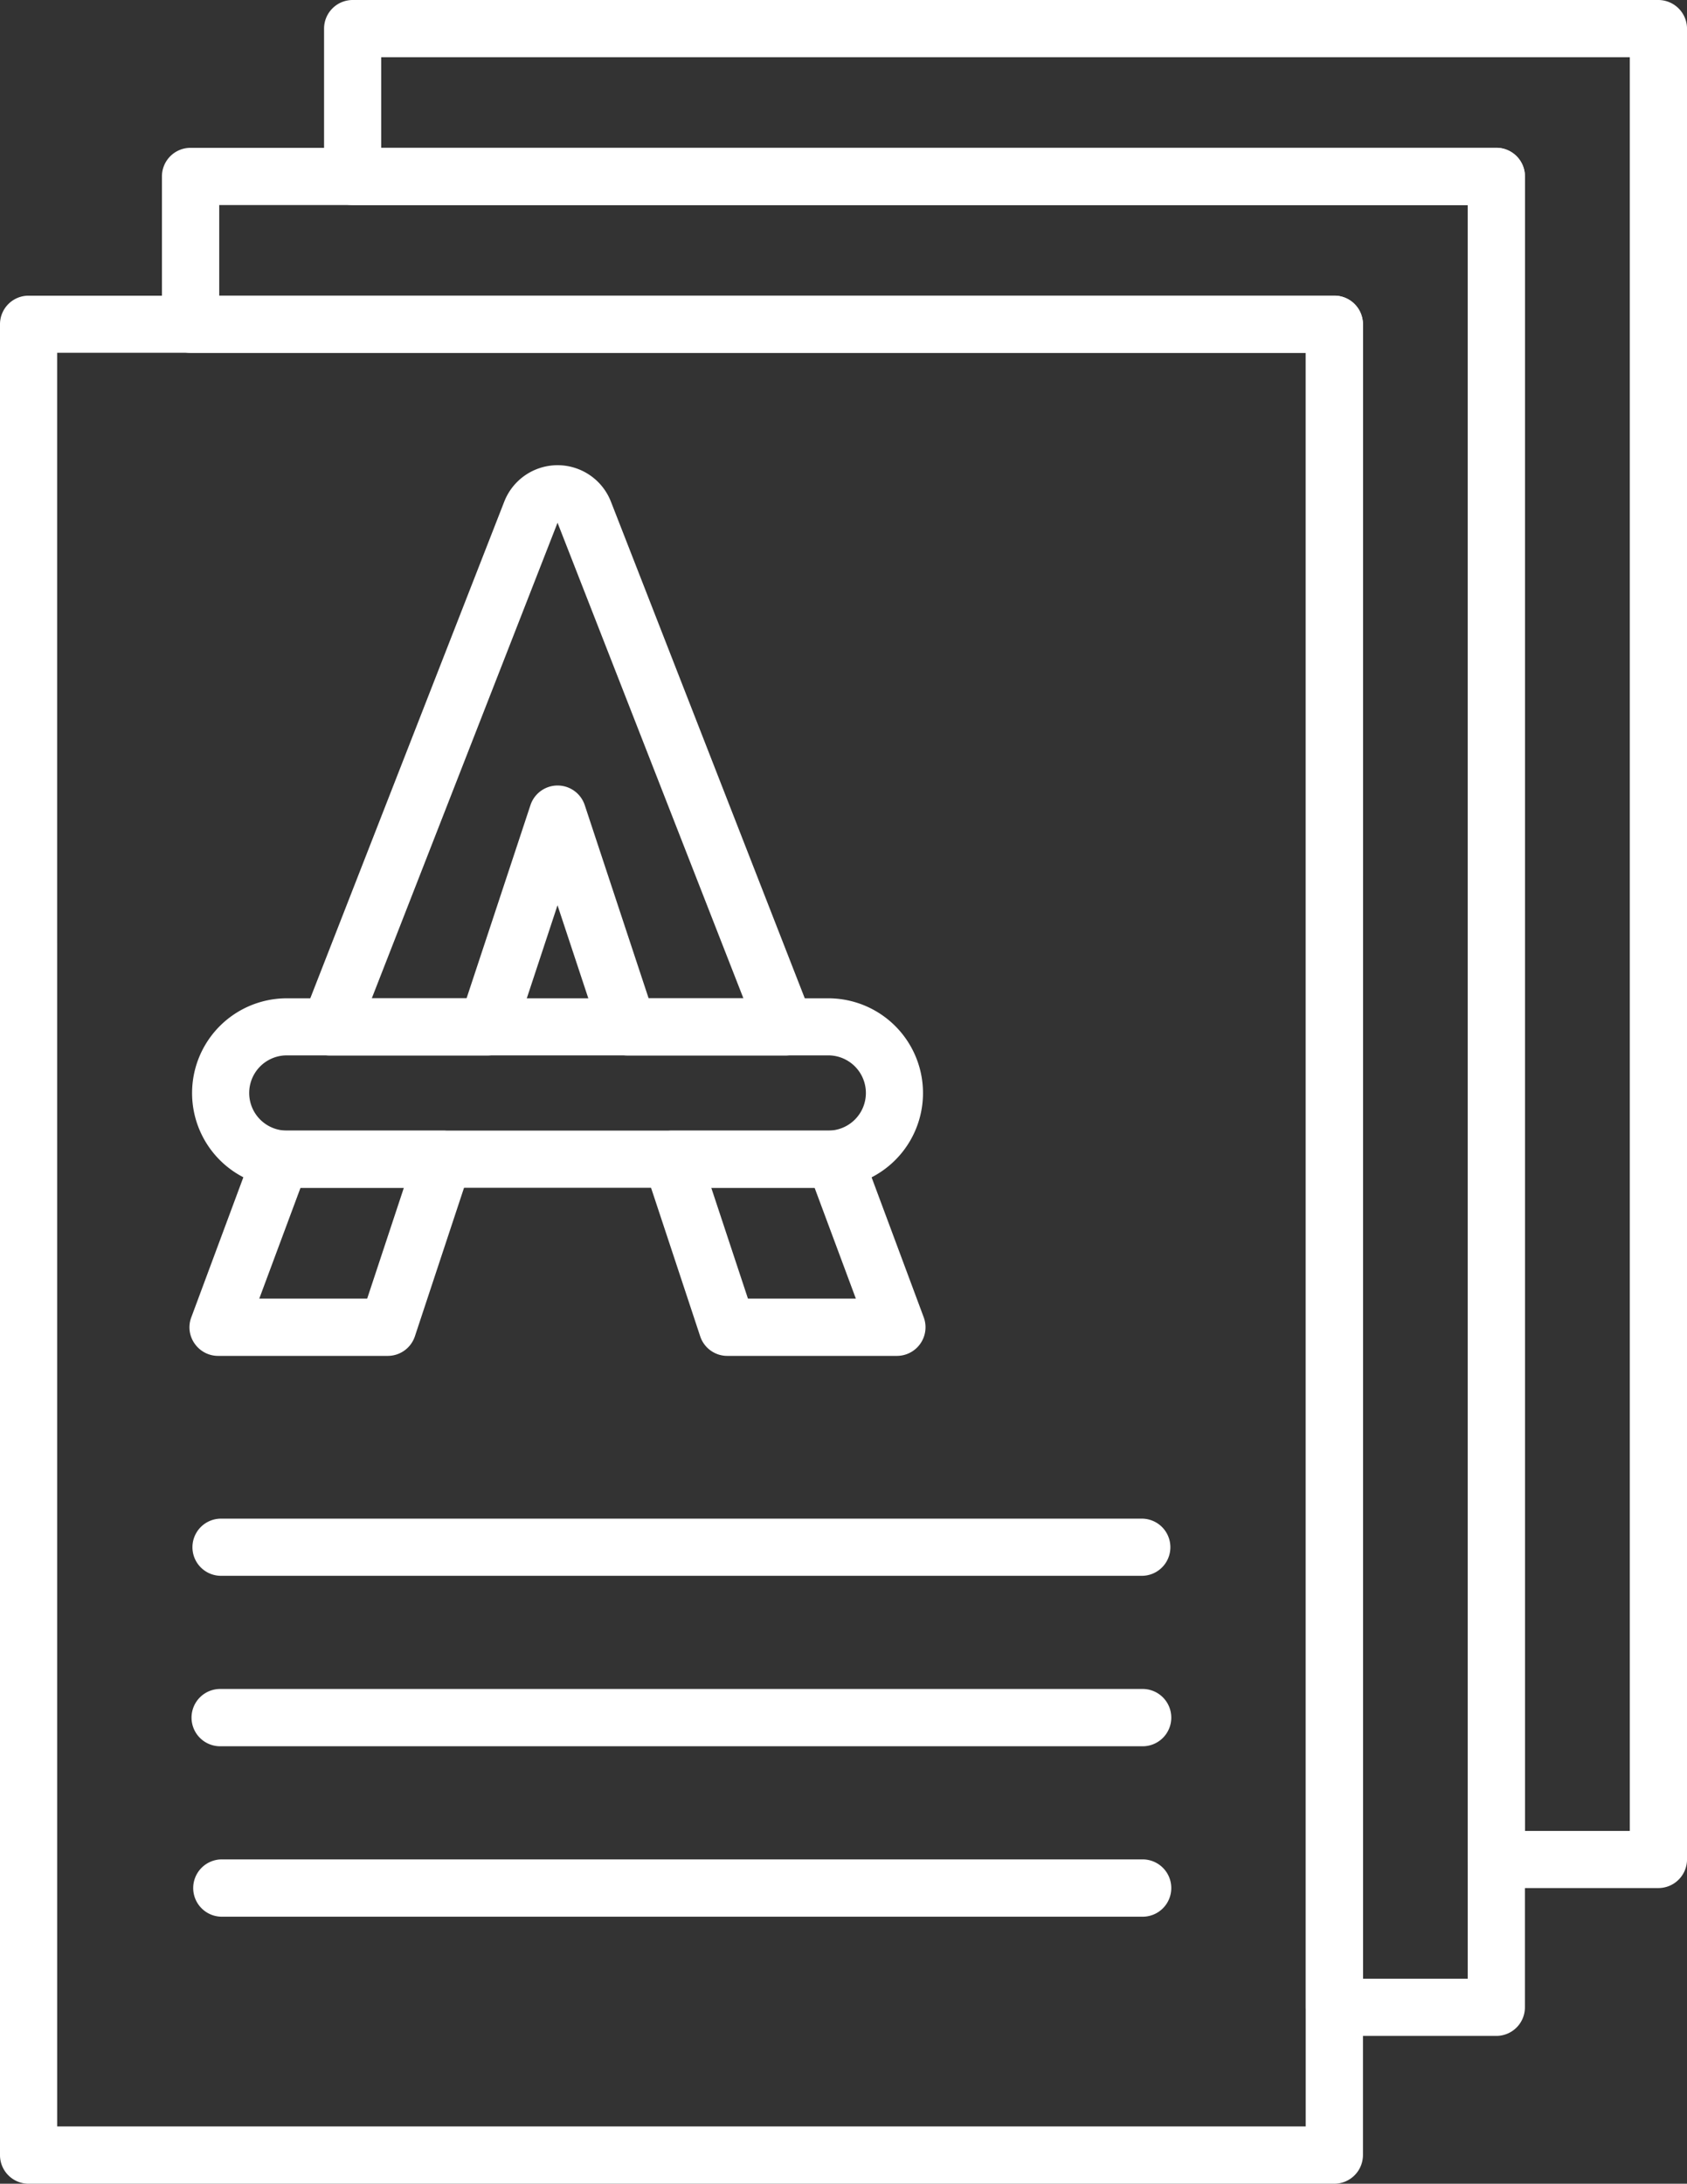 <svg xmlns="http://www.w3.org/2000/svg" width="69.56" height="90" viewBox="0 0 69.56 90">
  <rect x="0" y="0" width="69.56" height="90" fill="#333333" stroke="none"/>
  <g id="Gruppe_3" data-name="Gruppe 3" transform="translate(-9.732 -73.114)">
    <path id="Pfad_37" data-name="Pfad 37" d="M67.489,150.928H60.805a1.177,1.177,0,0,1-1.176-1.181V81.568H13.647a1.181,1.181,0,0,1-1.176-1.181V74.295a1.18,1.18,0,0,1,1.176-1.181H67.489a1.185,1.185,0,0,1,1.181,1.181v75.453A1.182,1.182,0,0,1,67.489,150.928Zm-5.5-2.356h4.322v-73.1H14.827v3.732H60.805a1.178,1.178,0,0,1,1.181,1.181Z" transform="translate(10.623)" fill="#fff"/>
    <path id="Pfad_38" data-name="Pfad 38" d="M64.75,153.426H10.908a1.18,1.18,0,0,1-1.176-1.181V76.793a1.177,1.177,0,0,1,1.176-1.181H64.75a1.181,1.181,0,0,1,1.181,1.181v75.453A1.185,1.185,0,0,1,64.75,153.426Zm-52.661-2.361H63.569v-73.1H12.088Z" transform="translate(0 9.688)" fill="#fff"/>
    <path id="Pfad_39" data-name="Pfad 39" d="M66.119,152.177H59.44A1.178,1.178,0,0,1,58.26,151V82.812H12.282A1.177,1.177,0,0,1,11.1,81.637V75.544a1.178,1.178,0,0,1,1.181-1.181H66.119A1.178,1.178,0,0,1,67.3,75.544V151A1.178,1.178,0,0,1,66.119,152.177Zm-5.5-2.356h4.322v-73.1H13.462v3.732H59.44a1.181,1.181,0,0,1,1.181,1.181Z" transform="translate(5.309 4.844)" fill="#fff"/>
    <path id="Pfad_40" data-name="Pfad 40" d="M37.591,89.358H15.263a3.905,3.905,0,1,1,0-7.81H37.591a3.905,3.905,0,0,1,0,7.81ZM15.263,83.9a1.549,1.549,0,0,0,0,3.1H37.591a1.549,1.549,0,0,0,0-3.1Z" transform="translate(6.294 32.71)" fill="#fff"/>
    <path id="Pfad_41" data-name="Pfad 41" d="M32.233,101.364H25.745a1.17,1.17,0,0,1-1.117-.8l-1.785-5.391-1.781,5.391a1.176,1.176,0,0,1-1.122.8H13.456a1.17,1.17,0,0,1-.971-.512,1.187,1.187,0,0,1-.127-1.1l8.288-21.211a2.361,2.361,0,0,1,4.4,0L33.33,99.755a1.181,1.181,0,0,1-1.1,1.61ZM26.6,99.008h3.908l-7.664-19.6-7.659,19.6h3.908l2.634-7.961a1.179,1.179,0,0,1,2.239,0Z" transform="translate(9.877 15.25)" fill="#fff"/>
    <path id="Pfad_42" data-name="Pfad 42" d="M25.639,91.949h-7a1.175,1.175,0,0,1-1.117-.81l-2.293-6.927a1.174,1.174,0,0,1,1.117-1.546h6.713a1.17,1.17,0,0,1,1.1.766l2.581,6.927a1.18,1.18,0,0,1-1.1,1.59Zm-6.147-2.361h4.449l-1.7-4.566H17.98Z" transform="translate(21.08 37.046)" fill="#fff"/>
    <path id="Pfad_43" data-name="Pfad 43" d="M19.512,91.949h-7a1.176,1.176,0,0,1-.966-.507,1.16,1.16,0,0,1-.137-1.083l2.576-6.927a1.181,1.181,0,0,1,1.107-.766h6.713a1.174,1.174,0,0,1,1.117,1.546L20.629,91.14A1.179,1.179,0,0,1,19.512,91.949Zm-5.3-2.361h4.449l1.512-4.566H15.912Z" transform="translate(6.211 37.046)" fill="#fff"/>
    <path id="Pfad_44" data-name="Pfad 44" d="M50.506,88.3H12.539a1.178,1.178,0,1,1,0-2.356H50.506a1.178,1.178,0,1,1,0,2.356Z" transform="translate(6.306 49.759)" fill="#fff"/>
    <path id="Pfad_45" data-name="Pfad 45" d="M50.506,89.744H12.539a1.181,1.181,0,1,1,0-2.361H50.506a1.181,1.181,0,1,1,0,2.361Z" transform="translate(6.306 55.34)" fill="#fff"/>
    <path id="Pfad_46" data-name="Pfad 46" d="M50.506,91.184H12.539a1.181,1.181,0,0,1,0-2.361H50.506a1.181,1.181,0,1,1,0,2.361Z" transform="translate(6.306 60.924)" fill="#fff"/>
  </g>
</svg>
